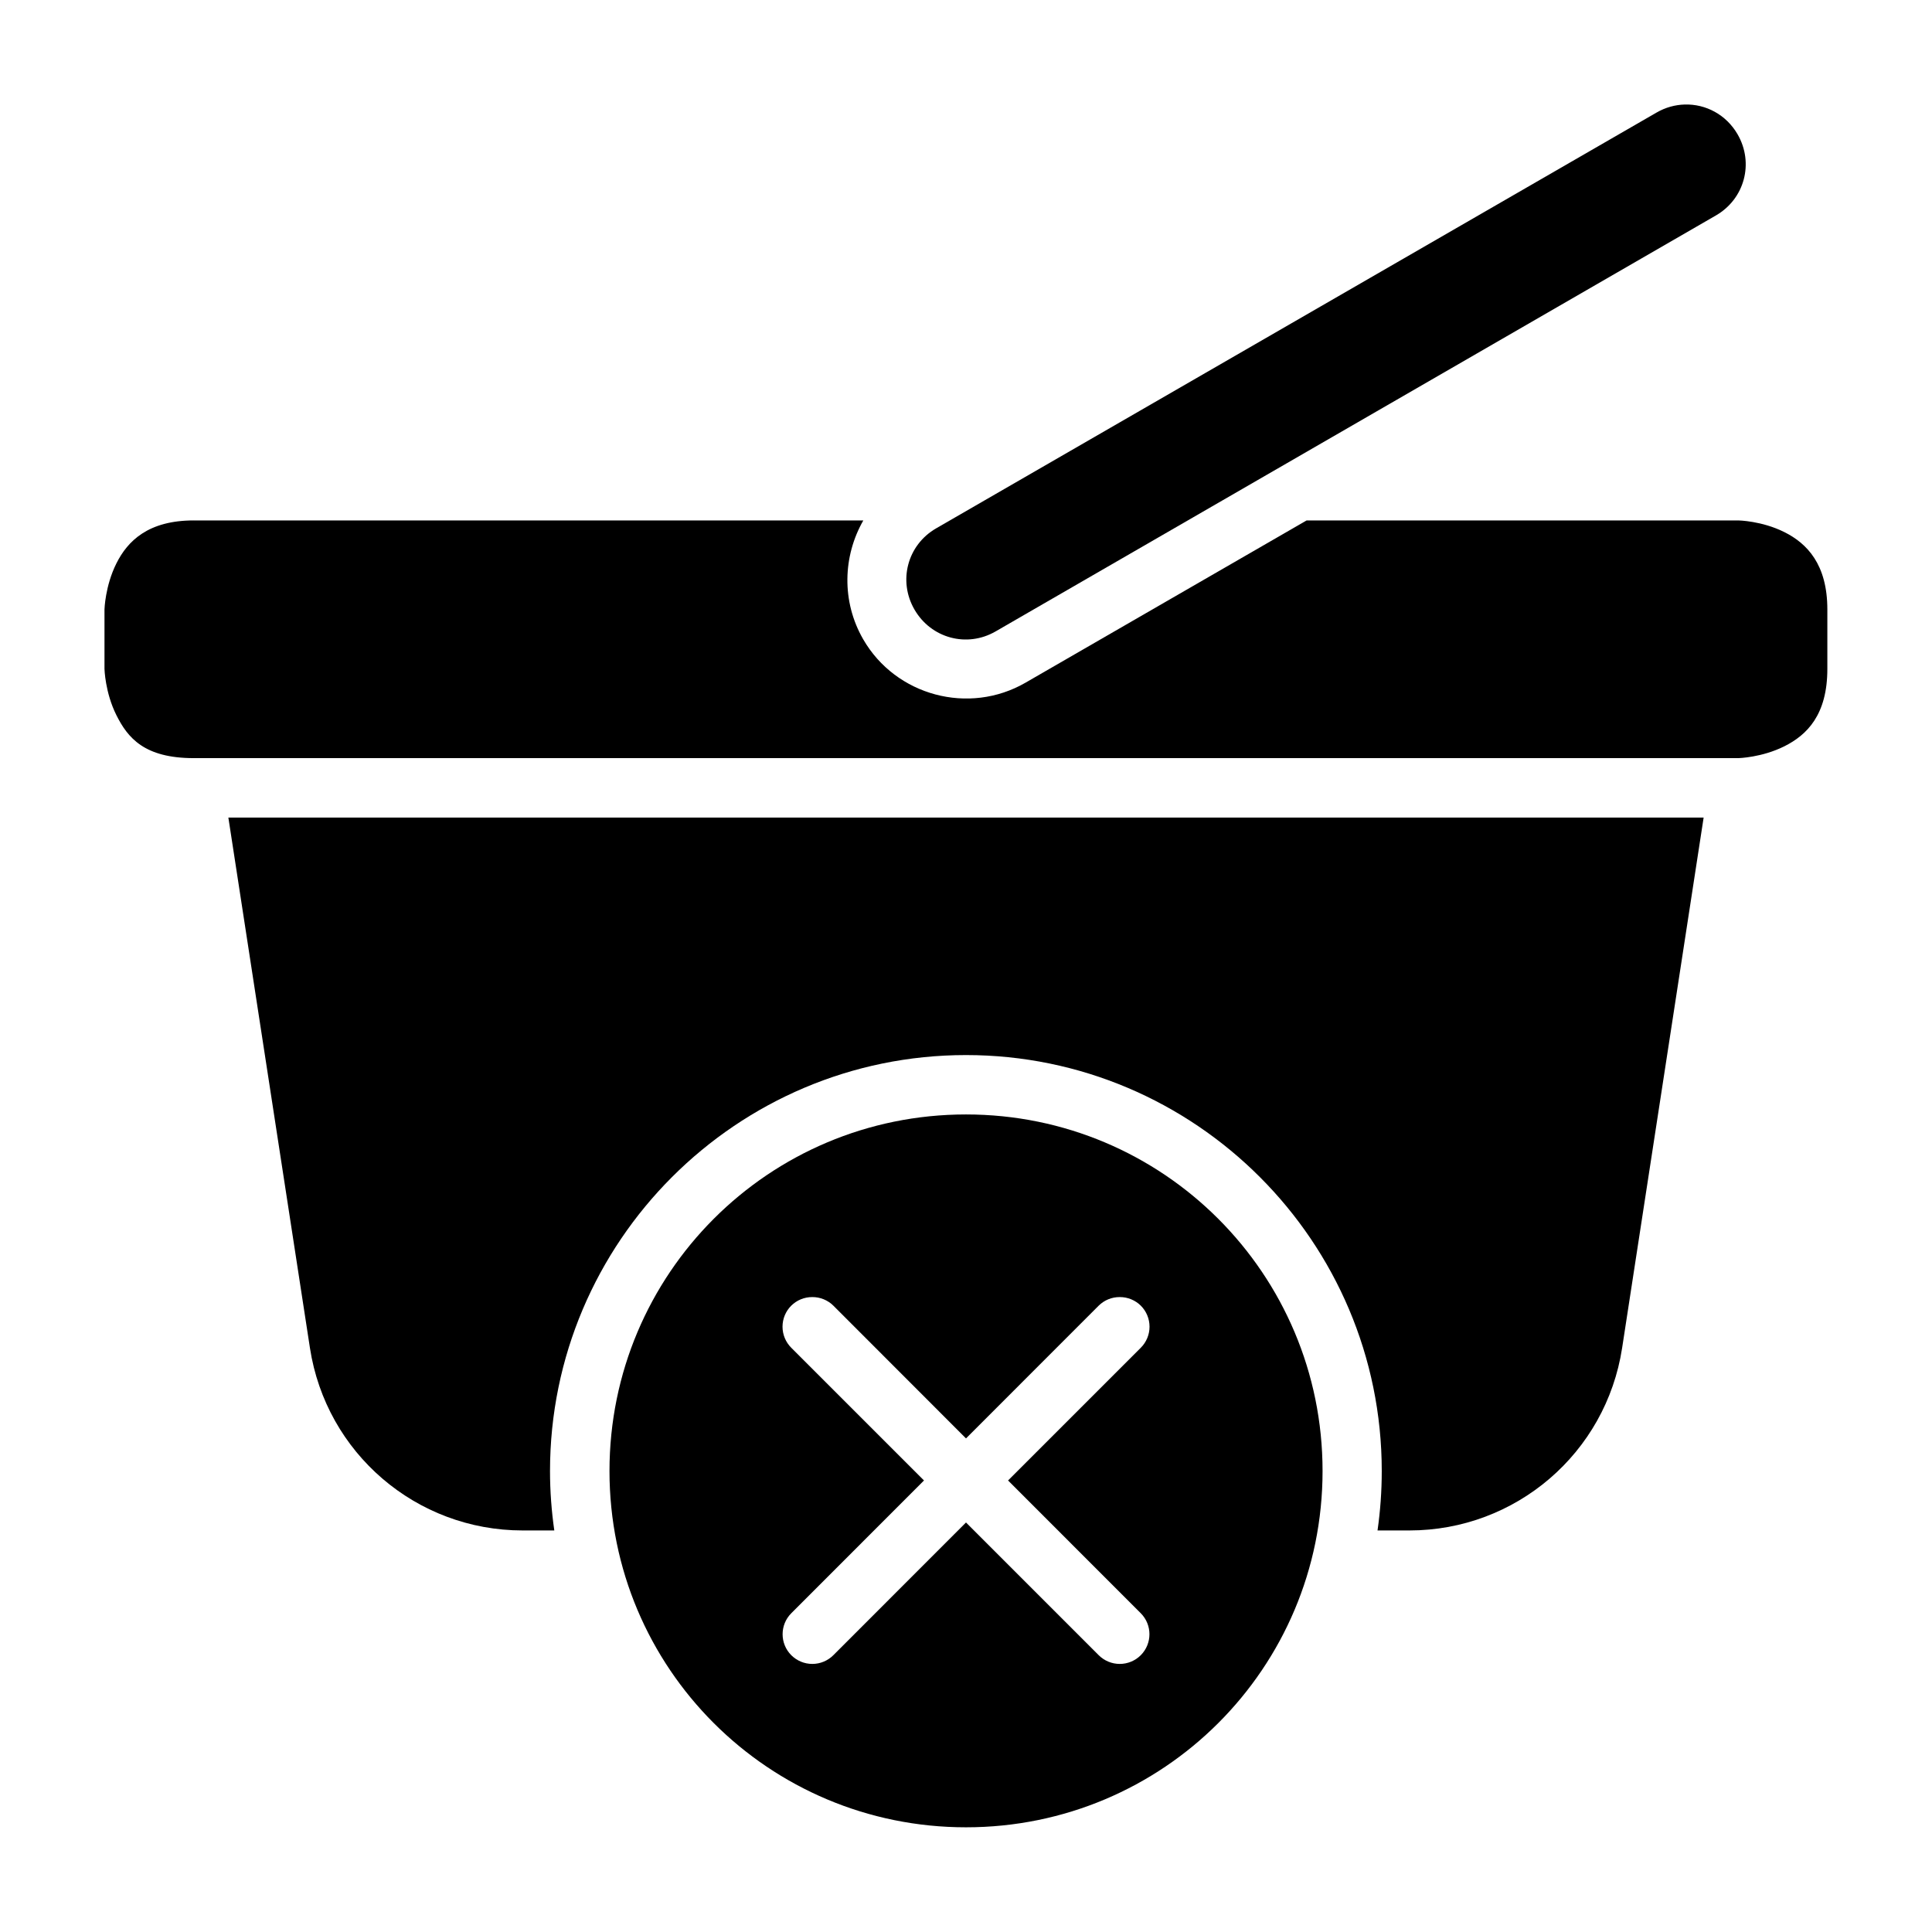 <?xml version="1.0" encoding="UTF-8"?>
<!-- Uploaded to: SVG Repo, www.svgrepo.com, Generator: SVG Repo Mixer Tools -->
<svg fill="#000000" width="800px" height="800px" version="1.1" viewBox="144 144 512 512" xmlns="http://www.w3.org/2000/svg">
 <g>
  <path d="m400 439.34c-52.266 0-94.48 42.23-94.48 94.496 0 52.262 42.215 94.418 94.48 94.418 52.262 0 94.492-42.156 94.492-94.418 0-52.266-42.23-94.496-94.492-94.496zm-40.73 48.398c2.09-0.012 4.098 0.809 5.582 2.277l35.148 35.18 35.16-35.18c1.484-1.469 3.492-2.289 5.582-2.277 2.09-0.012 4.098 0.809 5.582 2.277 1.48 1.477 2.312 3.481 2.312 5.574 0 2.09-0.832 4.094-2.312 5.574l-35.18 35.176 35.18 35.195c3.051 3.07 3.051 8.027 0 11.102-1.477 1.484-3.488 2.32-5.582 2.32s-4.102-0.836-5.582-2.32l-35.16-35.164-35.148 35.164c-1.477 1.484-3.488 2.32-5.582 2.32s-4.102-0.836-5.582-2.32c-3.051-3.074-3.051-8.031 0-11.102l35.18-35.195-35.18-35.176c-1.48-1.48-2.312-3.484-2.312-5.574 0-2.094 0.832-4.098 2.312-5.574 1.484-1.469 3.492-2.289 5.582-2.277z"/>
  <path d="m204.52 360.67h390.96l-21.602 140.56c-4.285 27.867-28.188 48.355-56.379 48.355h-8.441c0.738-5.144 1.121-10.398 1.121-15.742 0-60.773-49.406-110.24-110.18-110.24-60.773 0-110.24 49.465-110.24 110.24 0 5.348 0.398 10.598 1.137 15.742h-8.395c-28.191 0-52.078-20.488-56.363-48.355z"/>
  <path d="m195.34 281.92h177.45c-5.418 9.438-5.828 21.461-0.031 31.504 8.648 14.98 28.023 20.148 43.004 11.5l74.508-43.004h114.41s6.199 0.094 12.191 3.09c5.996 2.996 11.395 8.531 11.395 20.512v15.742c0 12.184-5.398 17.512-11.395 20.512-5.996 2.996-12.191 3.137-12.191 3.137h-409.33c-13.117 0-17.512-5.398-20.508-11.395-3-5.992-3.152-12.254-3.152-12.254v-15.742s0.156-6.215 3.152-12.207c2.996-5.996 8.484-11.395 20.508-11.395z"/>
  <path d="m590.46 171.7c5.574-0.168 11 2.672 14.023 7.902 4.394 7.609 1.859 17.102-5.75 21.496l-190.9 110.24c-7.609 4.394-17.102 1.801-21.496-5.812-4.394-7.609-1.859-17.117 5.75-21.508l190.9-110.18c2.379-1.379 4.938-2.066 7.473-2.141z"/>
 </g>
</svg>
